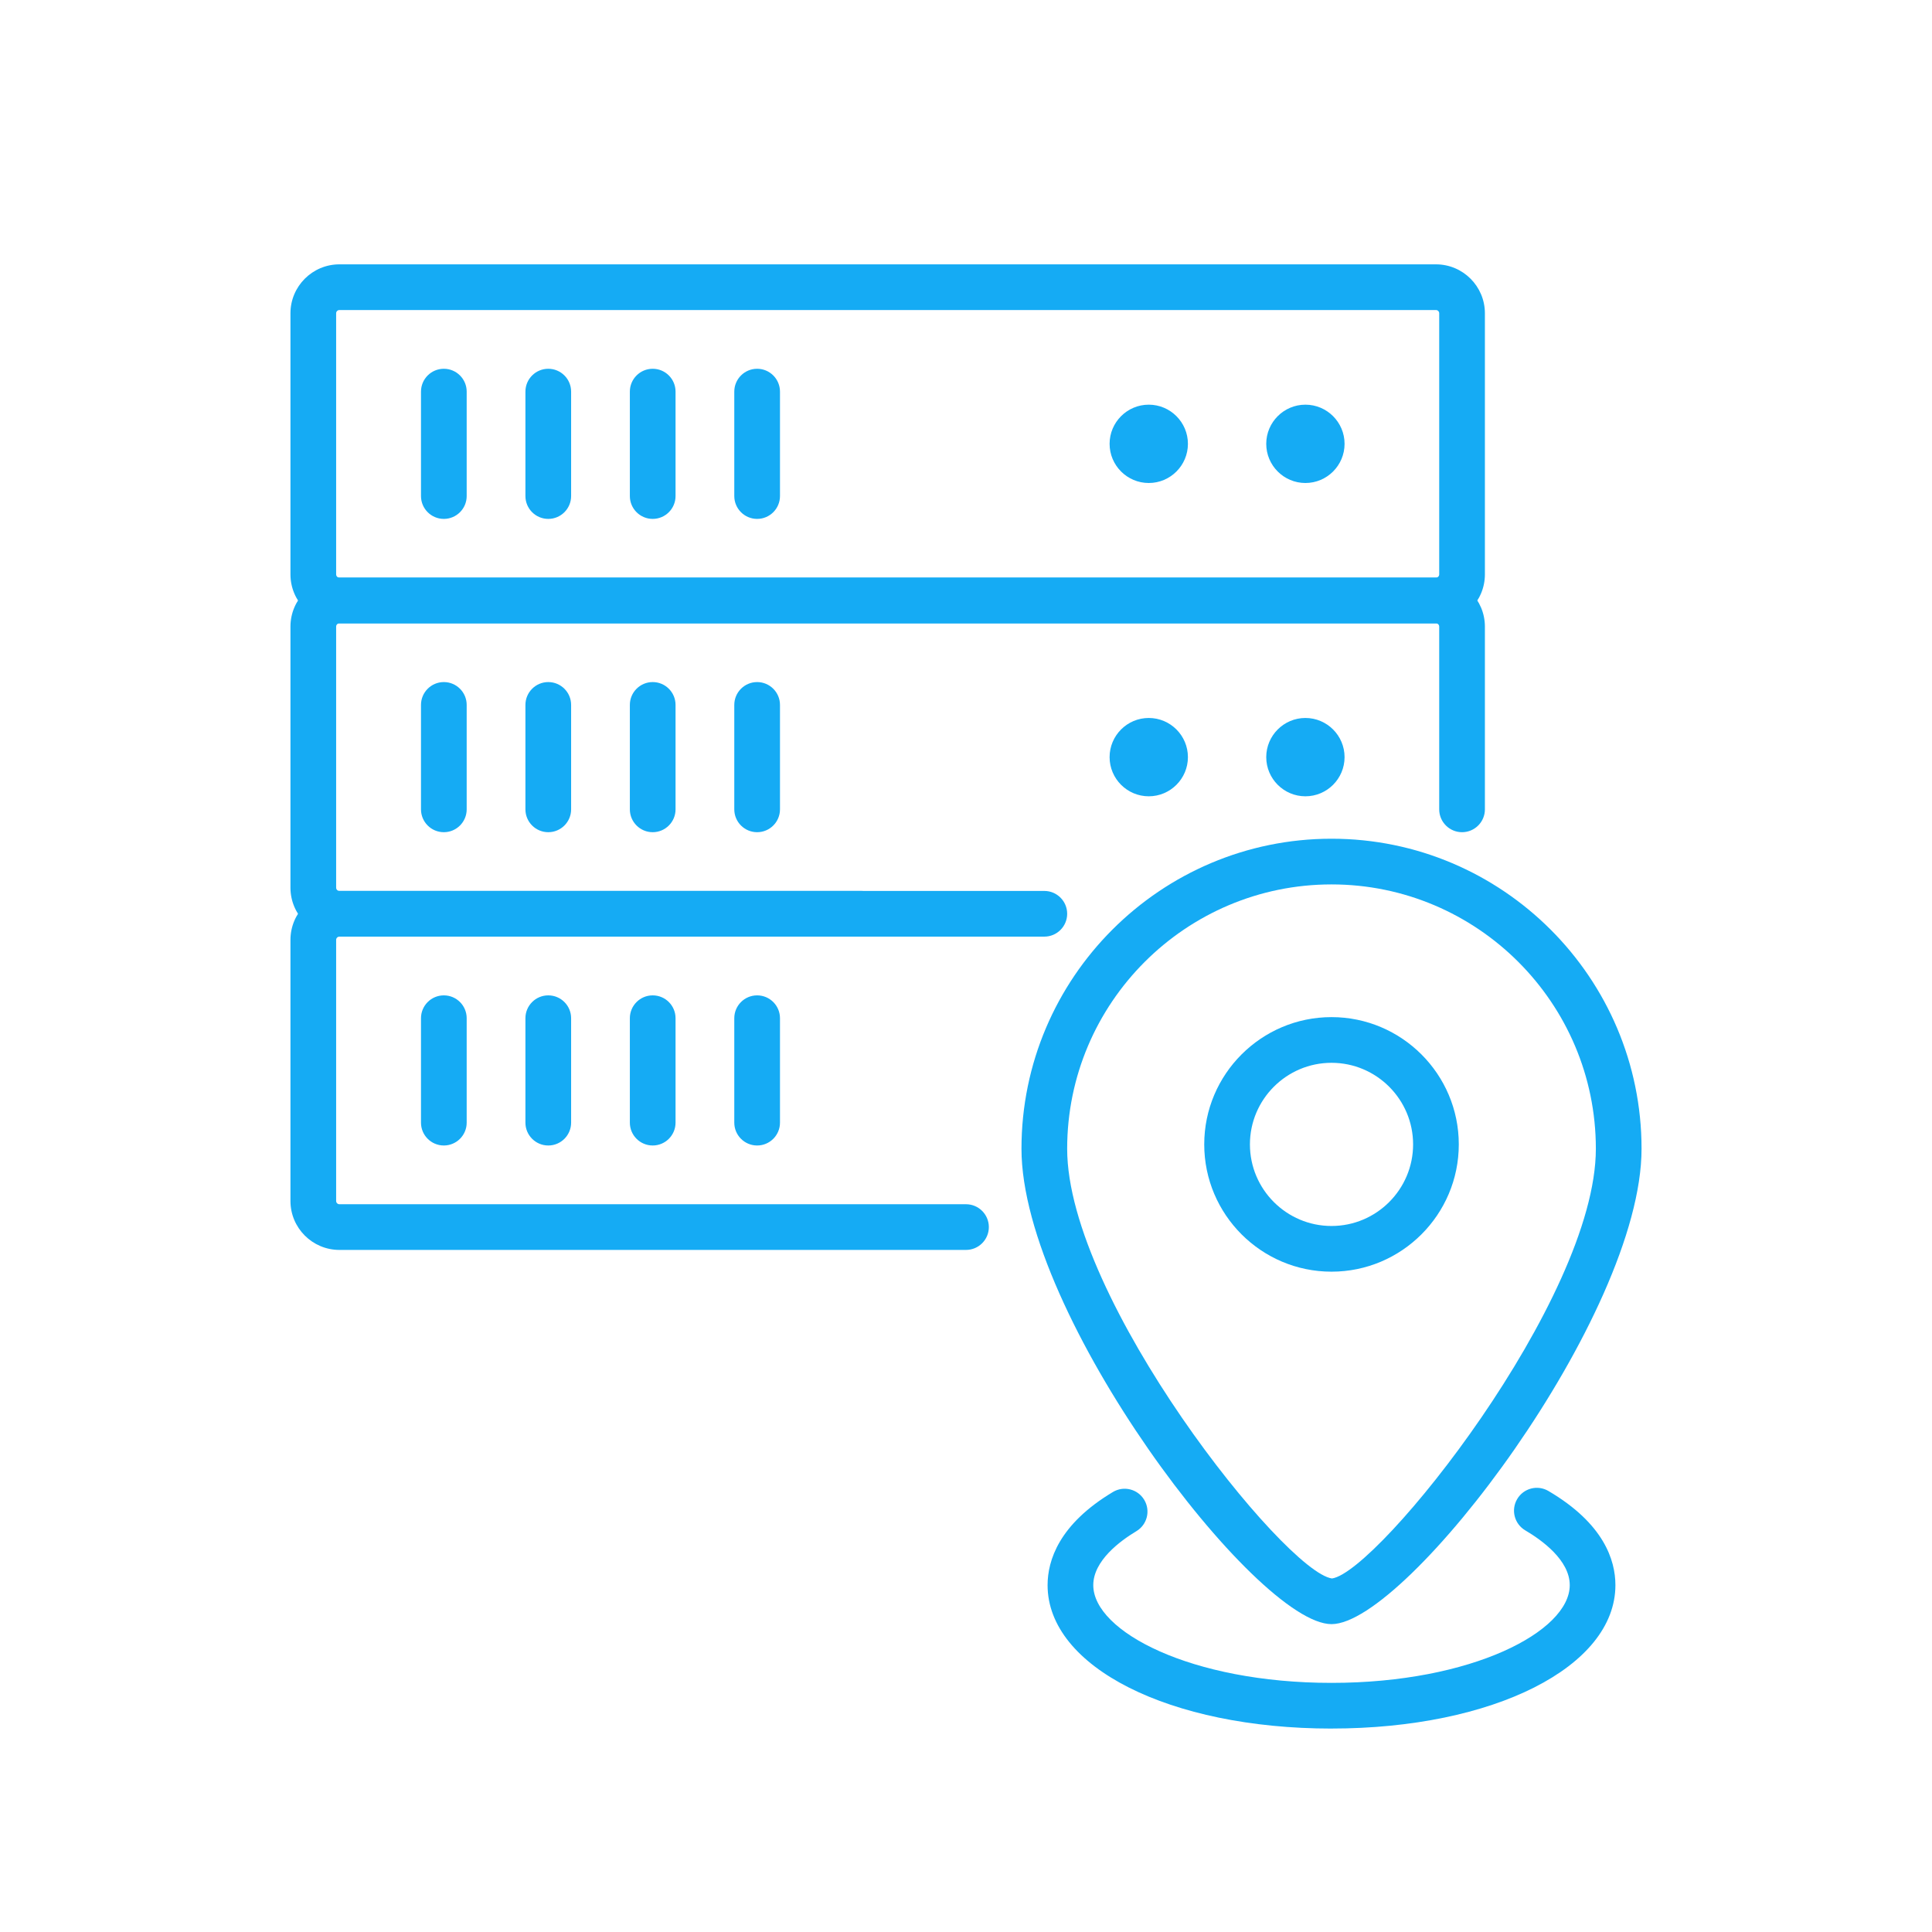 <?xml version="1.0" encoding="UTF-8"?><svg id="t" xmlns="http://www.w3.org/2000/svg" width="74" height="74" viewBox="0 0 74 74"><path d="M55,23.875H13c-1.034,0-1.875-.841-1.875-1.875V12c0-1.034,.841-1.875,1.875-1.875H55c1.034,0,1.875,.841,1.875,1.875v10c0,1.034-.841,1.875-1.875,1.875ZM13,11.875c-.069,0-.125,.056-.125,.125v10c0,.069,.056,.125,.125,.125H55c.069,0,.125-.056,.125-.125V12c0-.069-.056-.125-.125-.125H13Z" fill="#15abf4"/><path d="M40,35.875H13c-1.034,0-1.875-.841-1.875-1.875v-10c0-1.034,.841-1.875,1.875-1.875H55c1.034,0,1.875,.841,1.875,1.875v7c0,.483-.392,.875-.875,.875s-.875-.392-.875-.875v-7c0-.069-.056-.125-.125-.125H13c-.069,0-.125,.056-.125,.125v10c0,.069,.056,.125,.125,.125h27c.483,0,.875,.392,.875,.875s-.392,.875-.875,.875Z" fill="#15abf4"/><path d="M37,47.875H13c-1.034,0-1.875-.841-1.875-1.875v-10c0-1.034,.841-1.875,1.875-1.875h20c.483,0,.875,.392,.875,.875s-.392,.875-.875,.875H13c-.069,0-.125,.056-.125,.125v10c0,.069,.056,.125,.125,.125h24c.483,0,.875,.392,.875,.875s-.392,.875-.875,.875Z" fill="#15abf4"/><path d="M17,19.875c-.483,0-.875-.392-.875-.875v-4c0-.483,.392-.875,.875-.875s.875,.392,.875,.875v4c0,.483-.392,.875-.875,.875Z" fill="#15abf4"/><path d="M21,19.875c-.483,0-.875-.392-.875-.875v-4c0-.483,.392-.875,.875-.875s.875,.392,.875,.875v4c0,.483-.392,.875-.875,.875Z" fill="#15abf4"/><path d="M25,19.875c-.483,0-.875-.392-.875-.875v-4c0-.483,.392-.875,.875-.875s.875,.392,.875,.875v4c0,.483-.392,.875-.875,.875Z" fill="#15abf4"/><path d="M17,31.875c-.483,0-.875-.392-.875-.875v-4c0-.483,.392-.875,.875-.875s.875,.392,.875,.875v4c0,.483-.392,.875-.875,.875Z" fill="#15abf4"/><path d="M21,31.875c-.483,0-.875-.392-.875-.875v-4c0-.483,.392-.875,.875-.875s.875,.392,.875,.875v4c0,.483-.392,.875-.875,.875Z" fill="#15abf4"/><path d="M25,31.875c-.483,0-.875-.392-.875-.875v-4c0-.483,.392-.875,.875-.875s.875,.392,.875,.875v4c0,.483-.392,.875-.875,.875Z" fill="#15abf4"/><path d="M17,43.875c-.483,0-.875-.392-.875-.875v-4c0-.483,.392-.875,.875-.875s.875,.392,.875,.875v4c0,.483-.392,.875-.875,.875Z" fill="#15abf4"/><path d="M21,43.875c-.483,0-.875-.392-.875-.875v-4c0-.483,.392-.875,.875-.875s.875,.392,.875,.875v4c0,.483-.392,.875-.875,.875Z" fill="#15abf4"/><path d="M25,43.875c-.483,0-.875-.392-.875-.875v-4c0-.483,.392-.875,.875-.875s.875,.392,.875,.875v4c0,.483-.392,.875-.875,.875Z" fill="#15abf4"/><path d="M29,19.875c-.483,0-.875-.392-.875-.875v-4c0-.483,.392-.875,.875-.875s.875,.392,.875,.875v4c0,.483-.392,.875-.875,.875Z" fill="#15abf4"/><path d="M29,31.875c-.483,0-.875-.392-.875-.875v-4c0-.483,.392-.875,.875-.875s.875,.392,.875,.875v4c0,.483-.392,.875-.875,.875Z" fill="#15abf4"/><path d="M29,43.875c-.483,0-.875-.392-.875-.875v-4c0-.483,.392-.875,.875-.875s.875,.392,.875,.875v4c0,.483-.392,.875-.875,.875Z" fill="#15abf4"/><g><circle cx="50" cy="17" r="1" fill="#15abf4"/><path d="M50,18.5c-.827,0-1.5-.673-1.5-1.5s.673-1.5,1.5-1.5,1.5,.673,1.5,1.5-.673,1.5-1.5,1.5Zm0-2c-.275,0-.5,.224-.5,.5s.225,.5,.5,.5,.5-.224,.5-.5-.225-.5-.5-.5Z" fill="#15abf4"/></g><g><circle cx="44" cy="17" r="1" fill="#15abf4"/><path d="M44,18.5c-.827,0-1.5-.673-1.5-1.5s.673-1.5,1.5-1.5,1.5,.673,1.5,1.5-.673,1.5-1.5,1.5Zm0-2c-.275,0-.5,.224-.5,.5s.225,.5,.5,.5,.5-.224,.5-.5-.225-.5-.5-.5Z" fill="#15abf4"/></g><g><circle cx="50" cy="29" r="1" fill="#15abf4"/><path d="M50,30.5c-.827,0-1.5-.673-1.5-1.5s.673-1.5,1.5-1.5,1.5,.673,1.5,1.5-.673,1.5-1.5,1.5Zm0-2c-.275,0-.5,.224-.5,.5s.225,.5,.5,.5,.5-.224,.5-.5-.225-.5-.5-.5Z" fill="#15abf4"/></g><g><circle cx="44" cy="29" r="1" fill="#15abf4"/><path d="M44,30.5c-.827,0-1.5-.673-1.5-1.5s.673-1.5,1.5-1.5,1.5,.673,1.5,1.5-.673,1.5-1.5,1.5Zm0-2c-.275,0-.5,.224-.5,.5s.225,.5,.5,.5,.5-.224,.5-.5-.225-.5-.5-.5Z" fill="#15abf4"/></g><path d="M51,62.208c-2.883,0-11.875-11.825-11.875-18.208,0-6.548,5.327-11.875,11.875-11.875s11.875,5.327,11.875,11.875c0,6.384-8.992,18.208-11.875,18.208Zm0-28.333c-5.583,0-10.125,4.542-10.125,10.125,0,5.768,8.332,16.207,10.143,16.459,1.775-.253,10.107-10.691,10.107-16.459,0-5.583-4.542-10.125-10.125-10.125Z" fill="#15abf4"/><path d="M51,48.708c-2.688,0-4.875-2.187-4.875-4.875s2.187-4.875,4.875-4.875,4.875,2.187,4.875,4.875-2.187,4.875-4.875,4.875Zm0-8c-1.723,0-3.125,1.402-3.125,3.125s1.402,3.125,3.125,3.125,3.125-1.402,3.125-3.125-1.402-3.125-3.125-3.125Z" fill="#15abf4"/><path d="M51,66.208c-6.2,0-10.875-2.361-10.875-5.493,0-.944,.434-2.33,2.502-3.568,.414-.249,.951-.114,1.2,.301,.248,.415,.113,.952-.302,1.2-.616,.37-1.65,1.129-1.65,2.067,0,1.771,3.747,3.743,9.125,3.743s9.125-1.973,9.125-3.743c0-.955-1.067-1.724-1.703-2.098-.416-.245-.556-.781-.312-1.197,.245-.418,.78-.558,1.198-.312,2.121,1.246,2.566,2.649,2.566,3.606,0,3.132-4.675,5.493-10.875,5.493Z" fill="#15abf4"/></svg>